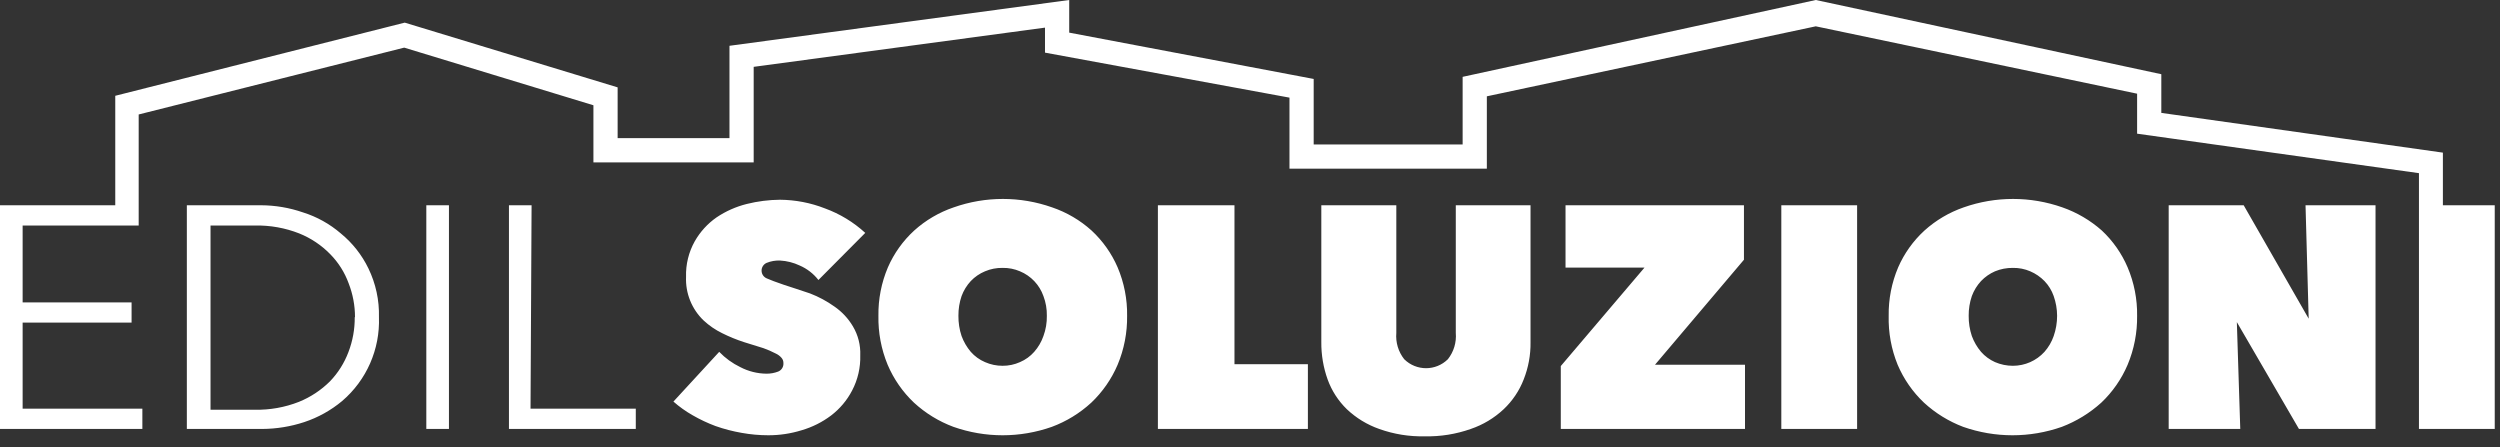 <?xml version="1.0" encoding="UTF-8"?>
<svg width="190px" height="34px" viewBox="0 0 190 34" version="1.1" xmlns="http://www.w3.org/2000/svg" xmlns:xlink="http://www.w3.org/1999/xlink">
    <rect x="0" y="0" width="190" height="34" fill="#333333" stroke="none"/>
    <!-- Generator: Sketch 62 (91390) - https://sketch.com -->
    <title>logo-edilsoluzioni-impresa-edile-light</title>
    <desc>Created with Sketch.</desc>
    <g id="Symbols" stroke="none" stroke-width="1" fill="none" fill-rule="evenodd">
        <g id="nav" transform="translate(-60, -23)" fill="#FFFFFF" fill-rule="nonzero">
            <g id="logo" transform="translate(60, 23)">
                <path d="M57.88,20.58 C57.885,20.836 58.043,21.064 58.28,21.16 C58.54,21.28 58.98,21.44 59.56,21.64 C60.14,21.84 60.82,22.04 61.56,22.3 C62.22,22.553 62.845,22.889 63.42,23.3 C63.99,23.693 64.467,24.205 64.82,24.8 C65.215,25.464 65.41,26.228 65.38,27 C65.407,27.932 65.194,28.855 64.76,29.68 C64.373,30.424 63.827,31.072 63.16,31.58 C62.487,32.086 61.728,32.466 60.92,32.7 C60.097,32.955 59.241,33.083 58.38,33.08 C57.709,33.079 57.04,33.019 56.38,32.9 C55.7,32.783 55.031,32.609 54.38,32.38 C53.778,32.155 53.196,31.881 52.64,31.56 C52.119,31.264 51.63,30.916 51.18,30.52 L54.66,26.74 C55.12,27.218 55.662,27.611 56.26,27.9 C56.878,28.223 57.563,28.394 58.26,28.4 C58.561,28.401 58.859,28.347 59.14,28.24 C59.398,28.136 59.56,27.878 59.54,27.6 C59.545,27.454 59.495,27.311 59.4,27.2 C59.274,27.054 59.117,26.938 58.94,26.86 C58.643,26.706 58.335,26.572 58.02,26.46 L56.54,26 C55.97,25.815 55.416,25.588 54.88,25.32 C54.369,25.071 53.897,24.747 53.48,24.36 C52.576,23.498 52.088,22.288 52.14,21.04 C52.111,20.097 52.339,19.163 52.8,18.34 C53.211,17.617 53.778,16.995 54.46,16.52 C55.161,16.049 55.94,15.704 56.76,15.5 C57.585,15.295 58.43,15.188 59.28,15.18 C60.451,15.19 61.61,15.413 62.7,15.84 C63.832,16.253 64.872,16.885 65.76,17.7 L62.2,21.28 C61.826,20.8 61.338,20.422 60.78,20.18 C60.309,19.957 59.8,19.828 59.28,19.8 C58.931,19.787 58.583,19.848 58.26,19.98 C58.024,20.085 57.874,20.322 57.88,20.58 L57.88,20.58 Z M84.94,20.32 C85.433,21.483 85.679,22.737 85.66,24 C85.678,25.276 85.433,26.543 84.94,27.72 C84.477,28.806 83.796,29.786 82.94,30.6 C82.069,31.402 81.05,32.027 79.94,32.44 C77.52,33.294 74.88,33.294 72.46,32.44 C71.35,32.027 70.331,31.402 69.46,30.6 C68.603,29.788 67.922,28.807 67.46,27.72 C66.974,26.541 66.735,25.275 66.76,24 C66.741,22.737 66.987,21.483 67.48,20.32 C67.943,19.257 68.625,18.303 69.48,17.52 C70.35,16.736 71.371,16.137 72.48,15.76 C74.9,14.906 77.54,14.906 79.96,15.76 C81.069,16.137 82.09,16.736 82.96,17.52 C83.807,18.306 84.482,19.259 84.94,20.32 L84.94,20.32 Z M79.56,24 C79.57,23.488 79.482,22.979 79.3,22.5 C79,21.649 78.353,20.966 77.52,20.62 C77.104,20.44 76.654,20.352 76.2,20.36 C75.74,20.351 75.283,20.44 74.86,20.62 C74.452,20.789 74.084,21.041 73.78,21.36 C73.474,21.69 73.236,22.078 73.08,22.5 C72.916,22.983 72.835,23.49 72.84,24 C72.834,24.523 72.915,25.044 73.08,25.54 C73.242,25.978 73.478,26.384 73.78,26.74 C74.077,27.078 74.446,27.344 74.86,27.52 C75.282,27.707 75.739,27.802 76.2,27.8 C76.655,27.802 77.105,27.707 77.52,27.52 C77.934,27.344 78.303,27.078 78.6,26.74 C78.909,26.39 79.147,25.982 79.3,25.54 C79.482,25.047 79.57,24.525 79.56,24 Z M93.82,15.6 L88,15.6 L88,32.6 L99.4,32.6 L99.4,27.68 L93.82,27.68 L93.82,15.6 Z M110.64,25.3 C110.701,26.019 110.487,26.734 110.04,27.3 C109.12,28.21 107.64,28.21 106.72,27.3 C106.273,26.734 106.059,26.019 106.12,25.3 L106.12,15.6 L100.42,15.6 L100.42,26 C100.412,26.968 100.574,27.929 100.9,28.84 C101.209,29.694 101.709,30.467 102.36,31.1 C103.065,31.768 103.904,32.279 104.82,32.6 C105.929,32.998 107.102,33.188 108.28,33.16 C109.471,33.187 110.657,32.997 111.78,32.6 C112.711,32.284 113.563,31.772 114.28,31.1 C114.948,30.469 115.468,29.697 115.8,28.84 C116.158,27.937 116.335,26.972 116.32,26 L116.32,15.6 L110.64,15.6 L110.64,25.3 Z M132.54,19.74 L132.54,15.6 L118.98,15.6 L118.98,20.34 L124.98,20.34 L118.62,27.82 L118.62,32.6 L132.62,32.6 L132.62,27.72 L125.78,27.72 L132.54,19.74 Z M135.38,32.6 L141.14,32.6 L141.14,15.6 L135.38,15.6 L135.38,32.6 Z M161.7,20.32 C162.193,21.483 162.439,22.737 162.42,24 C162.438,25.276 162.193,26.543 161.7,27.72 C161.238,28.807 160.557,29.788 159.7,30.6 C158.823,31.394 157.805,32.018 156.7,32.44 C154.273,33.294 151.627,33.294 149.2,32.44 C148.098,32.022 147.087,31.398 146.22,30.6 C145.363,29.788 144.682,28.807 144.22,27.72 C143.74,26.54 143.509,25.274 143.54,24 C143.521,22.737 143.767,21.483 144.26,20.32 C144.723,19.257 145.405,18.303 146.26,17.52 C147.126,16.74 148.139,16.142 149.24,15.76 C151.667,14.906 154.313,14.906 156.74,15.76 C157.845,16.146 158.864,16.744 159.74,17.52 C160.581,18.307 161.249,19.261 161.7,20.32 L161.7,20.32 Z M156.34,24 C156.338,23.489 156.25,22.982 156.08,22.5 C155.931,22.074 155.693,21.685 155.38,21.36 C155.072,21.045 154.705,20.793 154.3,20.62 C153.884,20.44 153.434,20.352 152.98,20.36 C152.514,20.354 152.051,20.442 151.62,20.62 C151.221,20.794 150.861,21.045 150.56,21.36 C150.254,21.69 150.016,22.078 149.86,22.5 C149.696,22.983 149.615,23.49 149.62,24 C149.614,24.523 149.695,25.044 149.86,25.54 C150.022,25.978 150.258,26.384 150.56,26.74 C150.853,27.073 151.215,27.339 151.62,27.52 C152.05,27.705 152.512,27.8 152.98,27.8 C153.894,27.801 154.765,27.416 155.38,26.74 C155.689,26.39 155.927,25.982 156.08,25.54 C156.252,25.045 156.34,24.524 156.34,24 Z M175.46,24.22 L175.46,24.22 L170.52,15.6 L164.82,15.6 L164.82,32.6 L170.26,32.6 L170,24.48 L170,24.48 L174.72,32.6 L180.54,32.6 L180.54,15.6 L175.22,15.6 L175.46,24.22 Z M185.66,15.6 L185.66,11.6 L164.26,8.58 L164.26,5.64 L138,0 L111.16,5.84 L111.16,10.98 L99.84,10.98 L99.84,6 L81.26,2.48 L81.26,0 L55.44,3.48 L55.44,10.5 L46.94,10.5 L46.94,6.64 L30.76,1.72 L8.76,7.28 L8.76,15.6 L0,15.6 L0,32.6 L10.82,32.6 L10.82,31.06 L1.72,31.06 L1.72,24.52 L10,24.52 L10,22.98 L1.72,22.98 L1.72,17.14 L10.54,17.14 L10.54,17.14 L10.54,17.14 L10.54,8.7 L30.72,3.62 L45.1,8 L45.1,12.34 L57.28,12.34 L57.28,5.08 L79.42,2.1 L79.42,4 L98,7.42 L98,12.82 L113,12.82 L113,7.32 L138,2 L162.42,7.12 L162.42,10.16 L183.84,13.16 L183.84,15.6 L183.84,15.6 L183.84,32.6 L189.6,32.6 L189.6,15.6 L185.66,15.6 Z M28,20.4 C28.559,21.552 28.833,22.82 28.8,24.1 C28.89,26.543 27.859,28.893 26,30.48 C25.149,31.189 24.172,31.732 23.12,32.08 C22.094,32.418 21.021,32.593 19.94,32.6 L14.2,32.6 L14.2,15.6 L19.84,15.6 C20.922,15.604 21.997,15.786 23.02,16.14 C24.079,16.471 25.059,17.016 25.9,17.74 C26.785,18.463 27.502,19.371 28,20.4 Z M26.98,24.1 C26.98,23.224 26.817,22.356 26.5,21.54 C26.198,20.708 25.721,19.951 25.1,19.32 C24.432,18.635 23.628,18.097 22.74,17.74 C21.671,17.32 20.529,17.116 19.38,17.14 L16,17.14 L16,31.14 L19.36,31.14 C20.509,31.164 21.651,30.96 22.72,30.54 C23.603,30.183 24.405,29.652 25.08,28.98 C25.692,28.343 26.169,27.587 26.48,26.76 C26.806,25.912 26.969,25.009 26.96,24.1 L26.98,24.1 Z M32.4,32.6 L34.12,32.6 L34.12,15.6 L32.4,15.6 L32.4,32.6 Z M40.4,15.6 L38.68,15.6 L38.68,32.6 L48.32,32.6 L48.32,31.06 L40.32,31.06 L40.4,15.6 Z" id="logo-edilsoluzioni-impresa-edile-light"></path>
            </g>
        </g>
    </g>
</svg>